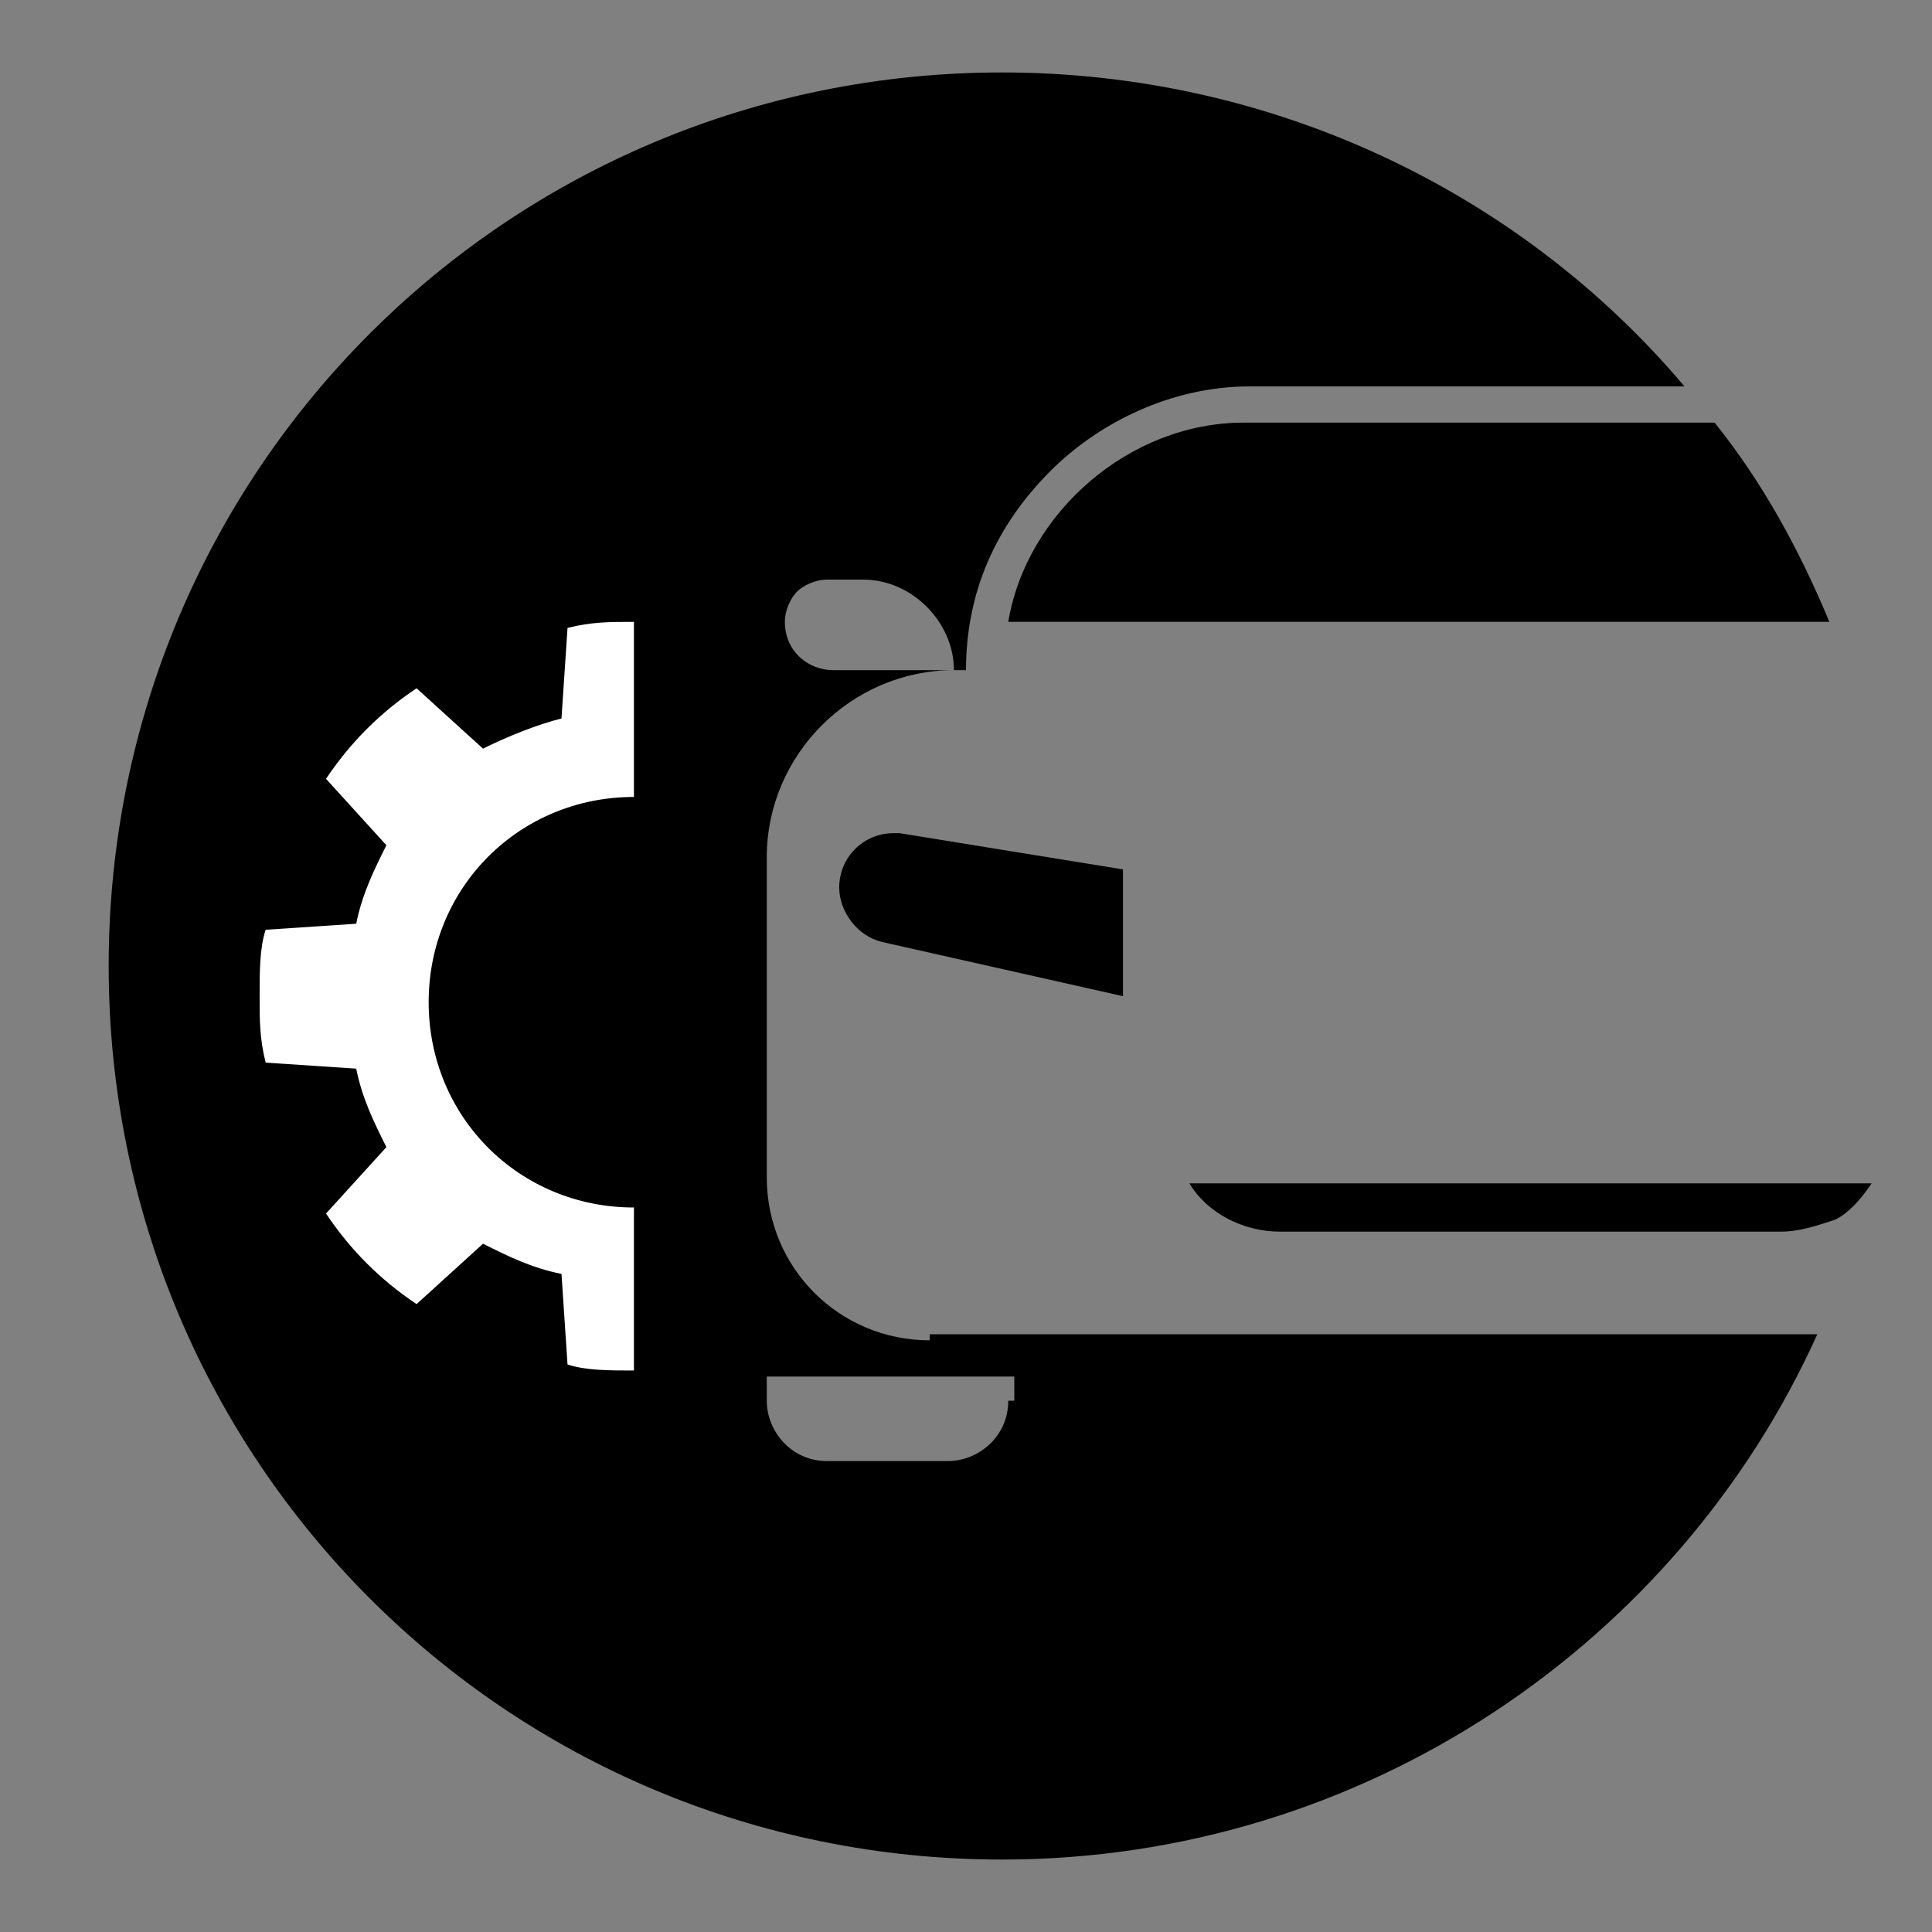 <?xml version="1.0" encoding="utf-8"?>
<!-- Generator: Adobe Illustrator 24.1.0, SVG Export Plug-In . SVG Version: 6.00 Build 0)  -->
<svg version="1.1" id="Layer_1" xmlns="http://www.w3.org/2000/svg" xmlns:xlink="http://www.w3.org/1999/xlink" x="0px" y="0px"
	 width="32px" height="32px" viewBox="0 0 32 32" style="enable-background:new 0 0 32 32;" xml:space="preserve">
<rect x="0" y="0" width="32" height="32" fill="#808080" stroke="none"/>
<style type="text/css">
	.st0{fill:#606060;}
	.st1{fill:#FFFFFF;}
</style>
<g>
	<g>
		<g>
			<path d="M14.9,13.8l3.7,0.6v2.1l-4-0.9c-0.4-0.1-0.7-0.5-0.7-0.9c0-0.5,0.4-0.9,0.9-0.9C14.8,13.8,14.9,13.8,14.9,13.8z"/>
			<path d="M15.4,22.2c-1.5,0-2.7-1.2-2.7-2.7v-5.3c0-1.7,1.4-3.1,3.1-3.1h-2c-0.4,0-0.8-0.3-0.8-0.8c0-0.2,0.1-0.4,0.2-0.5
				c0.1-0.1,0.3-0.2,0.5-0.2h0.6c0.8,0,1.5,0.7,1.5,1.5H16c0-1.3,0.5-2.4,1.4-3.3c0.8-0.8,2-1.4,3.3-1.4h7.2
				c-2.7-3.2-6.8-5.2-11.3-5.2C8.4,1.2,1.8,7.8,1.8,16c0,8.2,6.6,14.8,14.8,14.8c6,0,11.2-3.6,13.5-8.7H15.4z M16.7,23.2
				c0,0.6-0.5,1-1,1h-2c-0.6,0-1-0.5-1-1v-0.4h4.1V23.2z"/>
			<path d="M31,19.6C31,19.6,31,19.6,31,19.6c-0.2,0.3-0.4,0.5-0.6,0.6c-0.3,0.1-0.6,0.2-0.9,0.2h-8.3c-0.6,0-1.2-0.3-1.5-0.8H31z"
				/>
			<g>
				<path d="M30.3,10.3H16.7C17,8.5,18.7,7,20.6,7h7.8C29.2,8,29.8,9.1,30.3,10.3z"/>
			</g>
		</g>
	</g>
	<path class="st1" d="M10.5,13.2v-2.9c-0.4,0-0.7,0-1.1,0.1l-0.1,1.5C8.9,12,8.4,12.2,8,12.4l-1.1-1c-0.6,0.4-1.1,0.9-1.5,1.5l1,1.1
		c-0.2,0.4-0.4,0.8-0.5,1.3l-1.5,0.1c-0.1,0.3-0.1,0.7-0.1,1.1c0,0.4,0,0.7,0.1,1.1l1.5,0.1c0.1,0.5,0.3,0.9,0.5,1.3l-1,1.1
		c0.4,0.6,0.9,1.1,1.5,1.5l1.1-1c0.4,0.2,0.8,0.4,1.3,0.5l0.1,1.5c0.3,0.1,0.7,0.1,1.1,0.1V20c-1.9,0-3.4-1.5-3.4-3.4
		C7.1,14.7,8.6,13.2,10.5,13.2z"/>
</g>
</svg>

